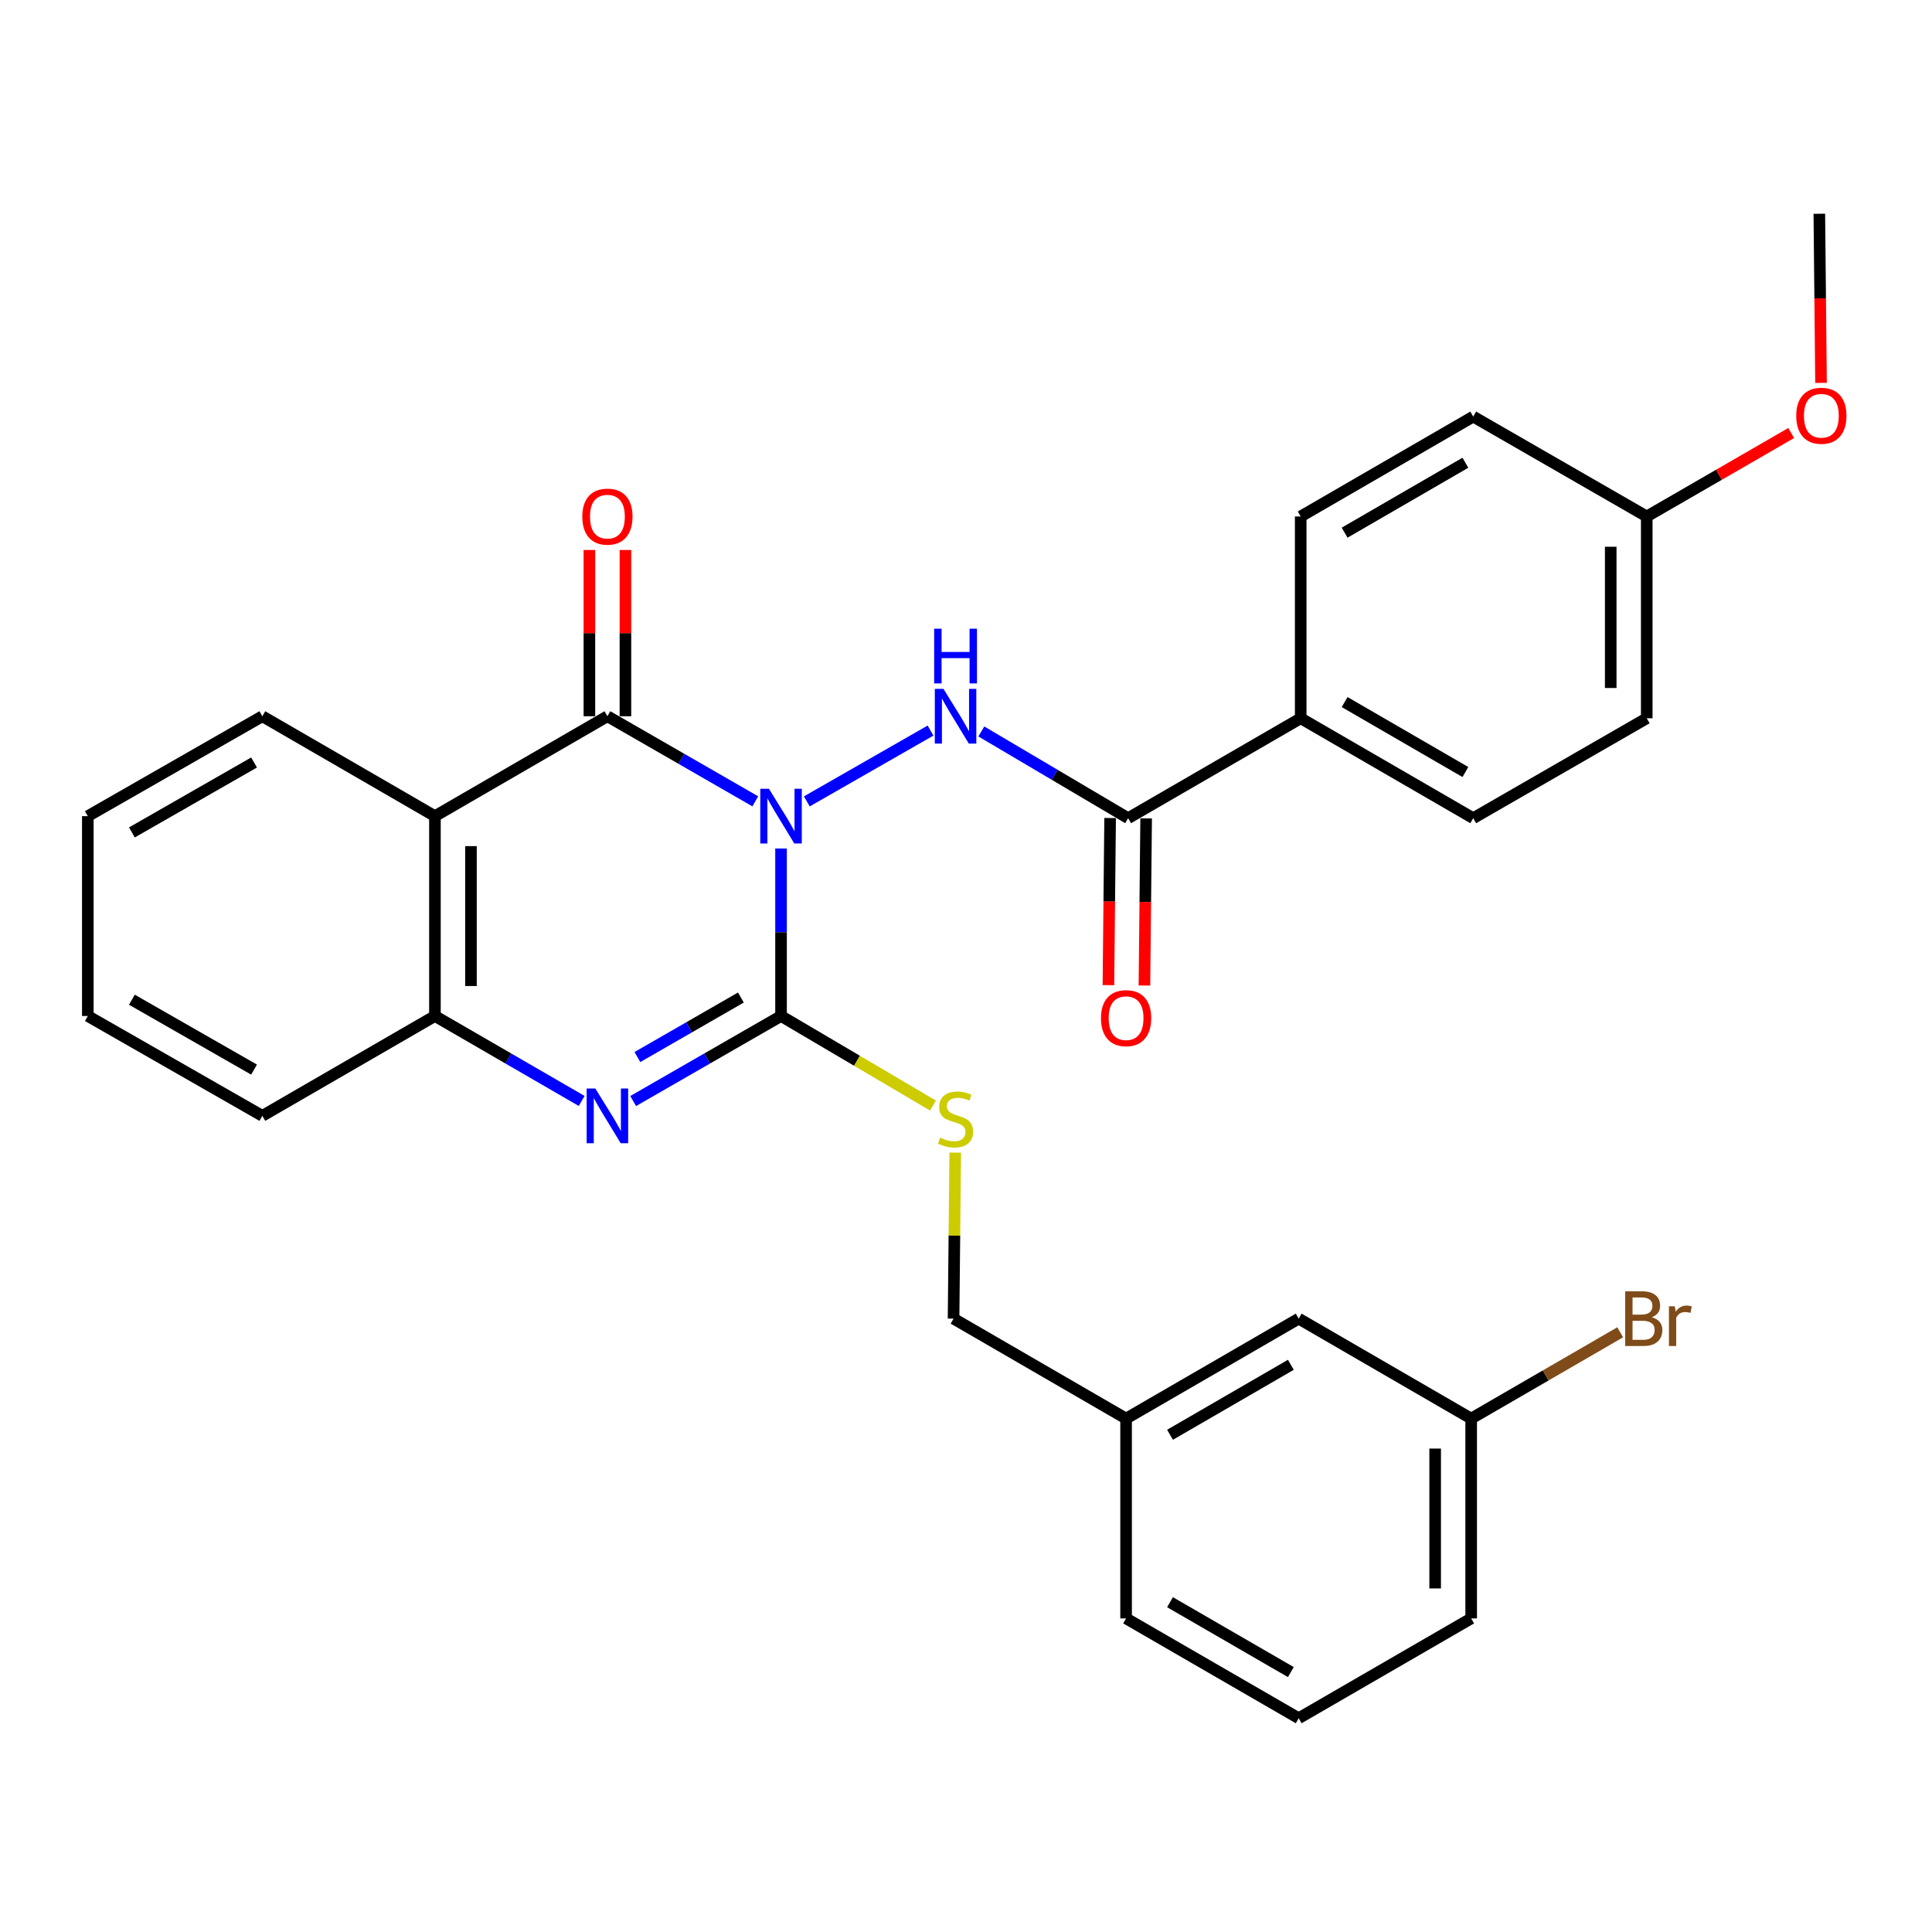 <?xml version='1.0' encoding='iso-8859-1'?>
<svg version='1.1' baseProfile='full'
              xmlns='http://www.w3.org/2000/svg'
                      xmlns:rdkit='http://www.rdkit.org/xml'
                      xmlns:xlink='http://www.w3.org/1999/xlink'
                  xml:space='preserve'
width='1000px' height='1000px' viewBox='0 0 1000 1000'>
<!-- END OF HEADER -->
<rect style='opacity:1.0;fill:#FFFFFF;stroke:none' width='1000' height='1000' x='0' y='0'> </rect>
<path class='bond-0' d='M 404.265,439.185 L 404.265,482.531' style='fill:none;fill-rule:evenodd;stroke:#0000FF;stroke-width:6px;stroke-linecap:butt;stroke-linejoin:miter;stroke-opacity:1' />
<path class='bond-0' d='M 404.265,482.531 L 404.265,525.878' style='fill:none;fill-rule:evenodd;stroke:#000000;stroke-width:6px;stroke-linecap:butt;stroke-linejoin:miter;stroke-opacity:1' />
<path class='bond-1' d='M 390.933,414.767 L 352.665,392.745' style='fill:none;fill-rule:evenodd;stroke:#0000FF;stroke-width:6px;stroke-linecap:butt;stroke-linejoin:miter;stroke-opacity:1' />
<path class='bond-1' d='M 352.665,392.745 L 314.397,370.724' style='fill:none;fill-rule:evenodd;stroke:#000000;stroke-width:6px;stroke-linecap:butt;stroke-linejoin:miter;stroke-opacity:1' />
<path class='bond-3' d='M 417.607,414.801 L 481.642,378.142' style='fill:none;fill-rule:evenodd;stroke:#0000FF;stroke-width:6px;stroke-linecap:butt;stroke-linejoin:miter;stroke-opacity:1' />
<path class='bond-2' d='M 404.265,525.878 L 365.997,547.886' style='fill:none;fill-rule:evenodd;stroke:#000000;stroke-width:6px;stroke-linecap:butt;stroke-linejoin:miter;stroke-opacity:1' />
<path class='bond-2' d='M 365.997,547.886 L 327.728,569.894' style='fill:none;fill-rule:evenodd;stroke:#0000FF;stroke-width:6px;stroke-linecap:butt;stroke-linejoin:miter;stroke-opacity:1' />
<path class='bond-2' d='M 383.488,516.316 L 356.7,531.722' style='fill:none;fill-rule:evenodd;stroke:#000000;stroke-width:6px;stroke-linecap:butt;stroke-linejoin:miter;stroke-opacity:1' />
<path class='bond-2' d='M 356.7,531.722 L 329.913,547.127' style='fill:none;fill-rule:evenodd;stroke:#0000FF;stroke-width:6px;stroke-linecap:butt;stroke-linejoin:miter;stroke-opacity:1' />
<path class='bond-7' d='M 404.265,525.878 L 443.581,549.053' style='fill:none;fill-rule:evenodd;stroke:#000000;stroke-width:6px;stroke-linecap:butt;stroke-linejoin:miter;stroke-opacity:1' />
<path class='bond-7' d='M 443.581,549.053 L 482.898,572.228' style='fill:none;fill-rule:evenodd;stroke:#CCCC00;stroke-width:6px;stroke-linecap:butt;stroke-linejoin:miter;stroke-opacity:1' />
<path class='bond-4' d='M 314.397,370.724 L 225.119,422.439' style='fill:none;fill-rule:evenodd;stroke:#000000;stroke-width:6px;stroke-linecap:butt;stroke-linejoin:miter;stroke-opacity:1' />
<path class='bond-8' d='M 323.72,370.724 L 323.72,327.698' style='fill:none;fill-rule:evenodd;stroke:#000000;stroke-width:6px;stroke-linecap:butt;stroke-linejoin:miter;stroke-opacity:1' />
<path class='bond-8' d='M 323.72,327.698 L 323.72,284.671' style='fill:none;fill-rule:evenodd;stroke:#FF0000;stroke-width:6px;stroke-linecap:butt;stroke-linejoin:miter;stroke-opacity:1' />
<path class='bond-8' d='M 305.073,370.724 L 305.073,327.698' style='fill:none;fill-rule:evenodd;stroke:#000000;stroke-width:6px;stroke-linecap:butt;stroke-linejoin:miter;stroke-opacity:1' />
<path class='bond-8' d='M 305.073,327.698 L 305.073,284.671' style='fill:none;fill-rule:evenodd;stroke:#FF0000;stroke-width:6px;stroke-linecap:butt;stroke-linejoin:miter;stroke-opacity:1' />
<path class='bond-30' d='M 301.078,569.851 L 263.098,547.864' style='fill:none;fill-rule:evenodd;stroke:#0000FF;stroke-width:6px;stroke-linecap:butt;stroke-linejoin:miter;stroke-opacity:1' />
<path class='bond-30' d='M 263.098,547.864 L 225.119,525.878' style='fill:none;fill-rule:evenodd;stroke:#000000;stroke-width:6px;stroke-linecap:butt;stroke-linejoin:miter;stroke-opacity:1' />
<path class='bond-6' d='M 507.933,378.602 L 545.926,401.049' style='fill:none;fill-rule:evenodd;stroke:#0000FF;stroke-width:6px;stroke-linecap:butt;stroke-linejoin:miter;stroke-opacity:1' />
<path class='bond-6' d='M 545.926,401.049 L 583.919,423.495' style='fill:none;fill-rule:evenodd;stroke:#000000;stroke-width:6px;stroke-linecap:butt;stroke-linejoin:miter;stroke-opacity:1' />
<path class='bond-5' d='M 225.119,422.439 L 225.119,525.878' style='fill:none;fill-rule:evenodd;stroke:#000000;stroke-width:6px;stroke-linecap:butt;stroke-linejoin:miter;stroke-opacity:1' />
<path class='bond-5' d='M 243.766,437.955 L 243.766,510.362' style='fill:none;fill-rule:evenodd;stroke:#000000;stroke-width:6px;stroke-linecap:butt;stroke-linejoin:miter;stroke-opacity:1' />
<path class='bond-14' d='M 225.119,422.439 L 135.789,370.724' style='fill:none;fill-rule:evenodd;stroke:#000000;stroke-width:6px;stroke-linecap:butt;stroke-linejoin:miter;stroke-opacity:1' />
<path class='bond-22' d='M 225.119,525.878 L 135.789,577.561' style='fill:none;fill-rule:evenodd;stroke:#000000;stroke-width:6px;stroke-linecap:butt;stroke-linejoin:miter;stroke-opacity:1' />
<path class='bond-9' d='M 583.919,423.495 L 673.238,371.771' style='fill:none;fill-rule:evenodd;stroke:#000000;stroke-width:6px;stroke-linecap:butt;stroke-linejoin:miter;stroke-opacity:1' />
<path class='bond-10' d='M 574.596,423.4 L 574.154,466.657' style='fill:none;fill-rule:evenodd;stroke:#000000;stroke-width:6px;stroke-linecap:butt;stroke-linejoin:miter;stroke-opacity:1' />
<path class='bond-10' d='M 574.154,466.657 L 573.712,509.913' style='fill:none;fill-rule:evenodd;stroke:#FF0000;stroke-width:6px;stroke-linecap:butt;stroke-linejoin:miter;stroke-opacity:1' />
<path class='bond-10' d='M 593.242,423.591 L 592.8,466.847' style='fill:none;fill-rule:evenodd;stroke:#000000;stroke-width:6px;stroke-linecap:butt;stroke-linejoin:miter;stroke-opacity:1' />
<path class='bond-10' d='M 592.8,466.847 L 592.358,510.104' style='fill:none;fill-rule:evenodd;stroke:#FF0000;stroke-width:6px;stroke-linecap:butt;stroke-linejoin:miter;stroke-opacity:1' />
<path class='bond-13' d='M 494.425,596.591 L 493.994,639.557' style='fill:none;fill-rule:evenodd;stroke:#CCCC00;stroke-width:6px;stroke-linecap:butt;stroke-linejoin:miter;stroke-opacity:1' />
<path class='bond-13' d='M 493.994,639.557 L 493.564,682.523' style='fill:none;fill-rule:evenodd;stroke:#000000;stroke-width:6px;stroke-linecap:butt;stroke-linejoin:miter;stroke-opacity:1' />
<path class='bond-11' d='M 673.238,371.771 L 762.537,423.495' style='fill:none;fill-rule:evenodd;stroke:#000000;stroke-width:6px;stroke-linecap:butt;stroke-linejoin:miter;stroke-opacity:1' />
<path class='bond-11' d='M 695.979,363.394 L 758.488,399.601' style='fill:none;fill-rule:evenodd;stroke:#000000;stroke-width:6px;stroke-linecap:butt;stroke-linejoin:miter;stroke-opacity:1' />
<path class='bond-12' d='M 673.238,371.771 L 673.238,267.326' style='fill:none;fill-rule:evenodd;stroke:#000000;stroke-width:6px;stroke-linecap:butt;stroke-linejoin:miter;stroke-opacity:1' />
<path class='bond-20' d='M 762.537,423.495 L 852.353,371.771' style='fill:none;fill-rule:evenodd;stroke:#000000;stroke-width:6px;stroke-linecap:butt;stroke-linejoin:miter;stroke-opacity:1' />
<path class='bond-19' d='M 673.238,267.326 L 762.537,215.622' style='fill:none;fill-rule:evenodd;stroke:#000000;stroke-width:6px;stroke-linecap:butt;stroke-linejoin:miter;stroke-opacity:1' />
<path class='bond-19' d='M 695.976,275.708 L 758.485,239.515' style='fill:none;fill-rule:evenodd;stroke:#000000;stroke-width:6px;stroke-linecap:butt;stroke-linejoin:miter;stroke-opacity:1' />
<path class='bond-18' d='M 493.564,682.523 L 582.862,734.259' style='fill:none;fill-rule:evenodd;stroke:#000000;stroke-width:6px;stroke-linecap:butt;stroke-linejoin:miter;stroke-opacity:1' />
<path class='bond-28' d='M 135.789,370.724 L 45.455,422.439' style='fill:none;fill-rule:evenodd;stroke:#000000;stroke-width:6px;stroke-linecap:butt;stroke-linejoin:miter;stroke-opacity:1' />
<path class='bond-28' d='M 131.503,394.664 L 68.269,430.864' style='fill:none;fill-rule:evenodd;stroke:#000000;stroke-width:6px;stroke-linecap:butt;stroke-linejoin:miter;stroke-opacity:1' />
<path class='bond-15' d='M 672.202,682.523 L 582.862,734.259' style='fill:none;fill-rule:evenodd;stroke:#000000;stroke-width:6px;stroke-linecap:butt;stroke-linejoin:miter;stroke-opacity:1' />
<path class='bond-15' d='M 668.146,706.42 L 605.608,742.635' style='fill:none;fill-rule:evenodd;stroke:#000000;stroke-width:6px;stroke-linecap:butt;stroke-linejoin:miter;stroke-opacity:1' />
<path class='bond-17' d='M 672.202,682.523 L 761.48,734.259' style='fill:none;fill-rule:evenodd;stroke:#000000;stroke-width:6px;stroke-linecap:butt;stroke-linejoin:miter;stroke-opacity:1' />
<path class='bond-16' d='M 852.353,267.326 L 762.537,215.622' style='fill:none;fill-rule:evenodd;stroke:#000000;stroke-width:6px;stroke-linecap:butt;stroke-linejoin:miter;stroke-opacity:1' />
<path class='bond-23' d='M 852.353,267.326 L 889.737,245.729' style='fill:none;fill-rule:evenodd;stroke:#000000;stroke-width:6px;stroke-linecap:butt;stroke-linejoin:miter;stroke-opacity:1' />
<path class='bond-23' d='M 889.737,245.729 L 927.12,224.132' style='fill:none;fill-rule:evenodd;stroke:#FF0000;stroke-width:6px;stroke-linecap:butt;stroke-linejoin:miter;stroke-opacity:1' />
<path class='bond-31' d='M 852.353,267.326 L 852.353,371.771' style='fill:none;fill-rule:evenodd;stroke:#000000;stroke-width:6px;stroke-linecap:butt;stroke-linejoin:miter;stroke-opacity:1' />
<path class='bond-31' d='M 833.706,282.993 L 833.706,356.104' style='fill:none;fill-rule:evenodd;stroke:#000000;stroke-width:6px;stroke-linecap:butt;stroke-linejoin:miter;stroke-opacity:1' />
<path class='bond-21' d='M 761.48,734.259 L 800.05,711.924' style='fill:none;fill-rule:evenodd;stroke:#000000;stroke-width:6px;stroke-linecap:butt;stroke-linejoin:miter;stroke-opacity:1' />
<path class='bond-21' d='M 800.05,711.924 L 838.619,689.589' style='fill:none;fill-rule:evenodd;stroke:#7F4C19;stroke-width:6px;stroke-linecap:butt;stroke-linejoin:miter;stroke-opacity:1' />
<path class='bond-33' d='M 761.48,734.259 L 761.48,837.687' style='fill:none;fill-rule:evenodd;stroke:#000000;stroke-width:6px;stroke-linecap:butt;stroke-linejoin:miter;stroke-opacity:1' />
<path class='bond-33' d='M 742.833,749.773 L 742.833,822.173' style='fill:none;fill-rule:evenodd;stroke:#000000;stroke-width:6px;stroke-linecap:butt;stroke-linejoin:miter;stroke-opacity:1' />
<path class='bond-26' d='M 582.862,734.259 L 582.862,837.687' style='fill:none;fill-rule:evenodd;stroke:#000000;stroke-width:6px;stroke-linecap:butt;stroke-linejoin:miter;stroke-opacity:1' />
<path class='bond-32' d='M 135.789,577.561 L 45.455,525.878' style='fill:none;fill-rule:evenodd;stroke:#000000;stroke-width:6px;stroke-linecap:butt;stroke-linejoin:miter;stroke-opacity:1' />
<path class='bond-32' d='M 131.499,553.624 L 68.265,517.445' style='fill:none;fill-rule:evenodd;stroke:#000000;stroke-width:6px;stroke-linecap:butt;stroke-linejoin:miter;stroke-opacity:1' />
<path class='bond-27' d='M 942.56,198.183 L 942.121,154.411' style='fill:none;fill-rule:evenodd;stroke:#FF0000;stroke-width:6px;stroke-linecap:butt;stroke-linejoin:miter;stroke-opacity:1' />
<path class='bond-27' d='M 942.121,154.411 L 941.683,110.64' style='fill:none;fill-rule:evenodd;stroke:#000000;stroke-width:6px;stroke-linecap:butt;stroke-linejoin:miter;stroke-opacity:1' />
<path class='bond-24' d='M 672.202,889.36 L 582.862,837.687' style='fill:none;fill-rule:evenodd;stroke:#000000;stroke-width:6px;stroke-linecap:butt;stroke-linejoin:miter;stroke-opacity:1' />
<path class='bond-24' d='M 668.137,865.468 L 605.599,829.297' style='fill:none;fill-rule:evenodd;stroke:#000000;stroke-width:6px;stroke-linecap:butt;stroke-linejoin:miter;stroke-opacity:1' />
<path class='bond-25' d='M 672.202,889.36 L 761.48,837.687' style='fill:none;fill-rule:evenodd;stroke:#000000;stroke-width:6px;stroke-linecap:butt;stroke-linejoin:miter;stroke-opacity:1' />
<path class='bond-29' d='M 45.455,422.439 L 45.455,525.878' style='fill:none;fill-rule:evenodd;stroke:#000000;stroke-width:6px;stroke-linecap:butt;stroke-linejoin:miter;stroke-opacity:1' />
<path  class='atom-0' d='M 398.005 408.279
L 407.285 423.279
Q 408.205 424.759, 409.685 427.439
Q 411.165 430.119, 411.245 430.279
L 411.245 408.279
L 415.005 408.279
L 415.005 436.599
L 411.125 436.599
L 401.165 420.199
Q 400.005 418.279, 398.765 416.079
Q 397.565 413.879, 397.205 413.199
L 397.205 436.599
L 393.525 436.599
L 393.525 408.279
L 398.005 408.279
' fill='#0000FF'/>
<path  class='atom-3' d='M 308.137 563.401
L 317.417 578.401
Q 318.337 579.881, 319.817 582.561
Q 321.297 585.241, 321.377 585.401
L 321.377 563.401
L 325.137 563.401
L 325.137 591.721
L 321.257 591.721
L 311.297 575.321
Q 310.137 573.401, 308.897 571.201
Q 307.697 569.001, 307.337 568.321
L 307.337 591.721
L 303.657 591.721
L 303.657 563.401
L 308.137 563.401
' fill='#0000FF'/>
<path  class='atom-4' d='M 488.34 356.564
L 497.62 371.564
Q 498.54 373.044, 500.02 375.724
Q 501.5 378.404, 501.58 378.564
L 501.58 356.564
L 505.34 356.564
L 505.34 384.884
L 501.46 384.884
L 491.5 368.484
Q 490.34 366.564, 489.1 364.364
Q 487.9 362.164, 487.54 361.484
L 487.54 384.884
L 483.86 384.884
L 483.86 356.564
L 488.34 356.564
' fill='#0000FF'/>
<path  class='atom-4' d='M 483.52 325.412
L 487.36 325.412
L 487.36 337.452
L 501.84 337.452
L 501.84 325.412
L 505.68 325.412
L 505.68 353.732
L 501.84 353.732
L 501.84 340.652
L 487.36 340.652
L 487.36 353.732
L 483.52 353.732
L 483.52 325.412
' fill='#0000FF'/>
<path  class='atom-8' d='M 486.6 588.846
Q 486.92 588.966, 488.24 589.526
Q 489.56 590.086, 491 590.446
Q 492.48 590.766, 493.92 590.766
Q 496.6 590.766, 498.16 589.486
Q 499.72 588.166, 499.72 585.886
Q 499.72 584.326, 498.92 583.366
Q 498.16 582.406, 496.96 581.886
Q 495.76 581.366, 493.76 580.766
Q 491.24 580.006, 489.72 579.286
Q 488.24 578.566, 487.16 577.046
Q 486.12 575.526, 486.12 572.966
Q 486.12 569.406, 488.52 567.206
Q 490.96 565.006, 495.76 565.006
Q 499.04 565.006, 502.76 566.566
L 501.84 569.646
Q 498.44 568.246, 495.88 568.246
Q 493.12 568.246, 491.6 569.406
Q 490.08 570.526, 490.12 572.486
Q 490.12 574.006, 490.88 574.926
Q 491.68 575.846, 492.8 576.366
Q 493.96 576.886, 495.88 577.486
Q 498.44 578.286, 499.96 579.086
Q 501.48 579.886, 502.56 581.526
Q 503.68 583.126, 503.68 585.886
Q 503.68 589.806, 501.04 591.926
Q 498.44 594.006, 494.08 594.006
Q 491.56 594.006, 489.64 593.446
Q 487.76 592.926, 485.52 592.006
L 486.6 588.846
' fill='#CCCC00'/>
<path  class='atom-9' d='M 301.397 267.406
Q 301.397 260.606, 304.757 256.806
Q 308.117 253.006, 314.397 253.006
Q 320.677 253.006, 324.037 256.806
Q 327.397 260.606, 327.397 267.406
Q 327.397 274.286, 323.997 278.206
Q 320.597 282.086, 314.397 282.086
Q 308.157 282.086, 304.757 278.206
Q 301.397 274.326, 301.397 267.406
M 314.397 278.886
Q 318.717 278.886, 321.037 276.006
Q 323.397 273.086, 323.397 267.406
Q 323.397 261.846, 321.037 259.046
Q 318.717 256.206, 314.397 256.206
Q 310.077 256.206, 307.717 259.006
Q 305.397 261.806, 305.397 267.406
Q 305.397 273.126, 307.717 276.006
Q 310.077 278.886, 314.397 278.886
' fill='#FF0000'/>
<path  class='atom-11' d='M 569.862 526.994
Q 569.862 520.194, 573.222 516.394
Q 576.582 512.594, 582.862 512.594
Q 589.142 512.594, 592.502 516.394
Q 595.862 520.194, 595.862 526.994
Q 595.862 533.874, 592.462 537.794
Q 589.062 541.674, 582.862 541.674
Q 576.622 541.674, 573.222 537.794
Q 569.862 533.914, 569.862 526.994
M 582.862 538.474
Q 587.182 538.474, 589.502 535.594
Q 591.862 532.674, 591.862 526.994
Q 591.862 521.434, 589.502 518.634
Q 587.182 515.794, 582.862 515.794
Q 578.542 515.794, 576.182 518.594
Q 573.862 521.394, 573.862 526.994
Q 573.862 532.714, 576.182 535.594
Q 578.542 538.474, 582.862 538.474
' fill='#FF0000'/>
<path  class='atom-22' d='M 854.96 681.803
Q 857.68 682.563, 859.04 684.243
Q 860.44 685.883, 860.44 688.323
Q 860.44 692.243, 857.92 694.483
Q 855.44 696.683, 850.72 696.683
L 841.2 696.683
L 841.2 668.363
L 849.56 668.363
Q 854.4 668.363, 856.84 670.323
Q 859.28 672.283, 859.28 675.883
Q 859.28 680.163, 854.96 681.803
M 845 671.563
L 845 680.443
L 849.56 680.443
Q 852.36 680.443, 853.8 679.323
Q 855.28 678.163, 855.28 675.883
Q 855.28 671.563, 849.56 671.563
L 845 671.563
M 850.72 693.483
Q 853.48 693.483, 854.96 692.163
Q 856.44 690.843, 856.44 688.323
Q 856.44 686.003, 854.8 684.843
Q 853.2 683.643, 850.12 683.643
L 845 683.643
L 845 693.483
L 850.72 693.483
' fill='#7F4C19'/>
<path  class='atom-22' d='M 866.88 676.123
L 867.32 678.963
Q 869.48 675.763, 873 675.763
Q 874.12 675.763, 875.64 676.163
L 875.04 679.523
Q 873.32 679.123, 872.36 679.123
Q 870.68 679.123, 869.56 679.803
Q 868.48 680.443, 867.6 682.003
L 867.6 696.683
L 863.84 696.683
L 863.84 676.123
L 866.88 676.123
' fill='#7F4C19'/>
<path  class='atom-24' d='M 929.729 215.195
Q 929.729 208.395, 933.089 204.595
Q 936.449 200.795, 942.729 200.795
Q 949.009 200.795, 952.369 204.595
Q 955.729 208.395, 955.729 215.195
Q 955.729 222.075, 952.329 225.995
Q 948.929 229.875, 942.729 229.875
Q 936.489 229.875, 933.089 225.995
Q 929.729 222.115, 929.729 215.195
M 942.729 226.675
Q 947.049 226.675, 949.369 223.795
Q 951.729 220.875, 951.729 215.195
Q 951.729 209.635, 949.369 206.835
Q 947.049 203.995, 942.729 203.995
Q 938.409 203.995, 936.049 206.795
Q 933.729 209.595, 933.729 215.195
Q 933.729 220.915, 936.049 223.795
Q 938.409 226.675, 942.729 226.675
' fill='#FF0000'/>
</svg>
